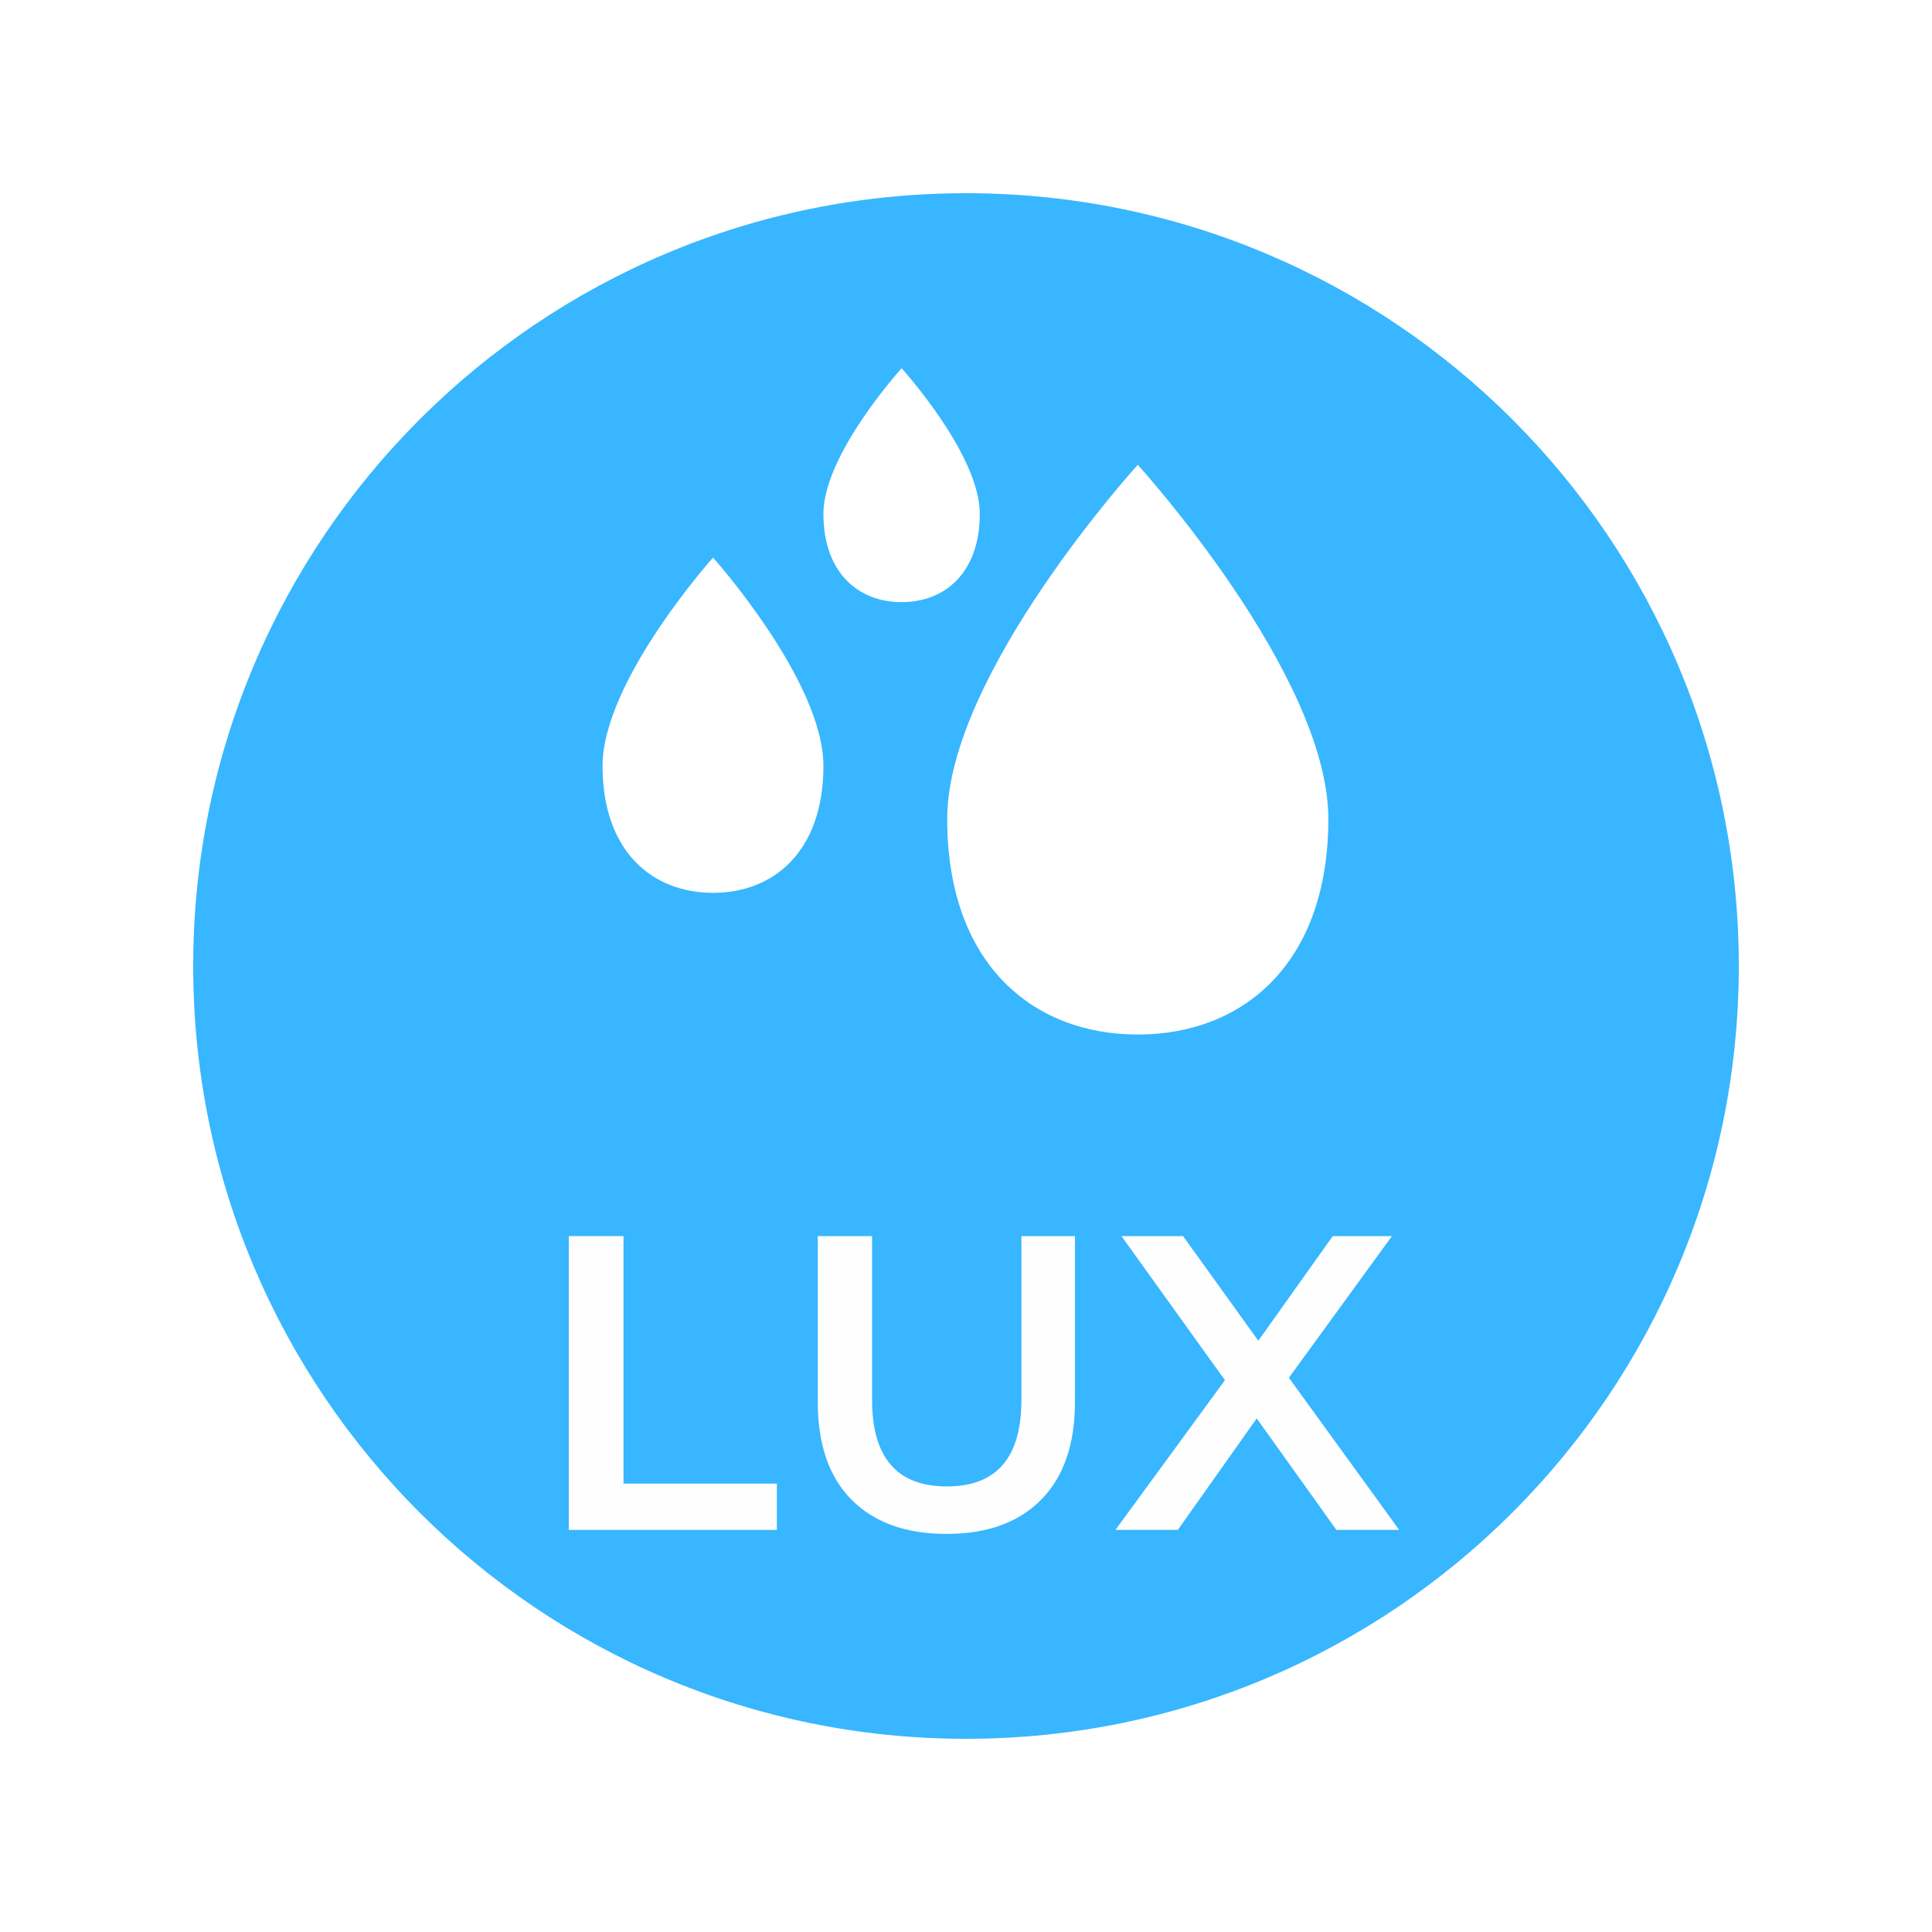 <svg xmlns="http://www.w3.org/2000/svg" xmlns:xlink="http://www.w3.org/1999/xlink" width="100" zoomAndPan="magnify" viewBox="0 0 75 75" height="100" preserveAspectRatio="xMidYMid meet" version="1.0"><defs><filter x="0%" y="0%" width="100%" height="100%" id="1f1176e441"><feColorMatrix values="0 0 0 0 1 0 0 0 0 1 0 0 0 0 1 0 0 0 1 0" color-interpolation-filters="sRGB"/></filter><g/><clipPath id="38bcdb56c7"><path d="M 7.5 7.5 L 67.5 7.5 L 67.5 67.5 L 7.5 67.5 Z M 7.5 7.5 " clip-rule="nonzero"/></clipPath><clipPath id="d36c457b6a"><path d="M 37.5 7.5 C 20.93 7.5 7.5 20.93 7.5 37.5 C 7.5 54.07 20.93 67.5 37.5 67.5 C 54.07 67.5 67.5 54.07 67.5 37.5 C 67.5 20.93 54.07 7.5 37.5 7.5 Z M 37.5 7.5 " clip-rule="nonzero"/></clipPath><mask id="4f18c2bcfe"><g filter="url(#1f1176e441)"><rect x="-7.5" width="90" fill="#000000" y="-7.5" height="90" fill-opacity="0.05"/></g></mask><clipPath id="c7cdb3d573"><path d="M 0.121 0.16 L 24.84 0.16 L 24.84 26.32 L 0.121 26.32 Z M 0.121 0.16 " clip-rule="nonzero"/></clipPath><clipPath id="dbdc94add8"><rect x="0" width="25" y="0" height="27"/></clipPath></defs><rect x="-7.5" width="90" fill="#ffffff" y="-7.5" height="90" fill-opacity="1"/><rect x="-7.5" width="90" fill="#ffffff" y="-7.5" height="90" fill-opacity="1"/><g clip-path="url(#38bcdb56c7)"><g clip-path="url(#d36c457b6a)"><path fill="#38b6ff" d="M 7.5 7.5 L 67.5 7.5 L 67.5 67.5 L 7.5 67.5 Z M 7.5 7.5 " fill-opacity="1" fill-rule="nonzero"/></g></g><path fill="#ffffff" d="M 51.566 31.793 C 51.566 37.406 48.254 40.16 44.168 40.16 C 40.082 40.16 36.77 37.406 36.77 31.793 C 36.77 26.18 44.168 18.043 44.168 18.043 C 44.168 18.043 51.566 26.18 51.566 31.793 Z M 31.965 29.734 C 31.965 33.039 30.047 34.66 27.68 34.66 C 25.309 34.66 23.391 33.039 23.391 29.734 C 23.391 26.434 27.68 21.645 27.68 21.645 C 27.68 21.645 31.965 26.434 31.965 29.734 Z M 38.035 19.941 C 38.035 22.242 36.676 23.375 35 23.375 C 33.324 23.375 31.965 22.242 31.965 19.941 C 31.965 17.637 35 14.297 35 14.297 C 35 14.297 38.035 17.637 38.035 19.941 Z M 38.035 19.941 " fill-opacity="1" fill-rule="nonzero"/><g mask="url(#4f18c2bcfe)"><g transform="matrix(1, 0, 0, 1, 27, 14)"><g clip-path="url(#dbdc94add8)"><g clip-path="url(#c7cdb3d573)"><path fill="#ffffff" d="M 24.566 17.793 C 24.566 23.406 21.254 26.16 17.168 26.16 C 17.004 26.16 16.84 26.156 16.68 26.148 C 20.535 25.934 23.586 23.18 23.586 17.793 C 23.586 13.059 18.328 6.535 16.68 4.602 C 16.984 4.246 17.168 4.043 17.168 4.043 C 17.168 4.043 24.566 12.18 24.566 17.793 Z M 4.965 15.734 C 4.965 19.039 3.047 20.66 0.68 20.66 C 0.512 20.66 0.352 20.652 0.191 20.637 C 2.328 20.426 3.988 18.809 3.988 15.734 C 3.988 13.125 1.312 9.59 0.191 8.219 C 0.488 7.855 0.68 7.645 0.68 7.645 C 0.68 7.645 4.965 12.434 4.965 15.734 Z M 11.035 5.941 C 11.035 8.242 9.676 9.375 8 9.375 C 7.836 9.375 7.672 9.363 7.512 9.34 C 8.957 9.137 10.059 8.016 10.059 5.941 C 10.059 4.223 8.371 1.93 7.512 0.875 C 7.805 0.516 8 0.297 8 0.297 C 8 0.297 11.035 3.637 11.035 5.941 Z M 11.035 5.941 " fill-opacity="1" fill-rule="nonzero"/></g></g></g></g><g fill="#fefefe" fill-opacity="1"><g transform="translate(20.549, 59.391)"><g><path d="M 1.531 -11.406 L 3.656 -11.406 L 3.656 -1.797 L 9.609 -1.797 L 9.609 0 L 1.531 0 Z M 1.531 -11.406 "/></g></g></g><g fill="#fefefe" fill-opacity="1"><g transform="translate(30.307, 59.391)"><g><path d="M 6.438 0.156 C 4.863 0.156 3.633 -0.285 2.75 -1.172 C 1.875 -2.055 1.438 -3.32 1.438 -4.969 L 1.438 -11.406 L 3.547 -11.406 L 3.547 -5.047 C 3.547 -2.805 4.516 -1.688 6.453 -1.688 C 8.379 -1.688 9.344 -2.805 9.344 -5.047 L 9.344 -11.406 L 11.422 -11.406 L 11.422 -4.969 C 11.422 -3.32 10.984 -2.055 10.109 -1.172 C 9.234 -0.285 8.008 0.156 6.438 0.156 Z M 6.438 0.156 "/></g></g></g><g fill="#fefefe" fill-opacity="1"><g transform="translate(43.16, 59.391)"><g><path d="M 8.719 0 L 5.625 -4.328 L 2.562 0 L 0.141 0 L 4.391 -5.812 L 0.375 -11.406 L 2.766 -11.406 L 5.688 -7.344 L 8.578 -11.406 L 10.875 -11.406 L 6.875 -5.906 L 11.156 0 Z M 8.719 0 "/></g></g></g></svg>